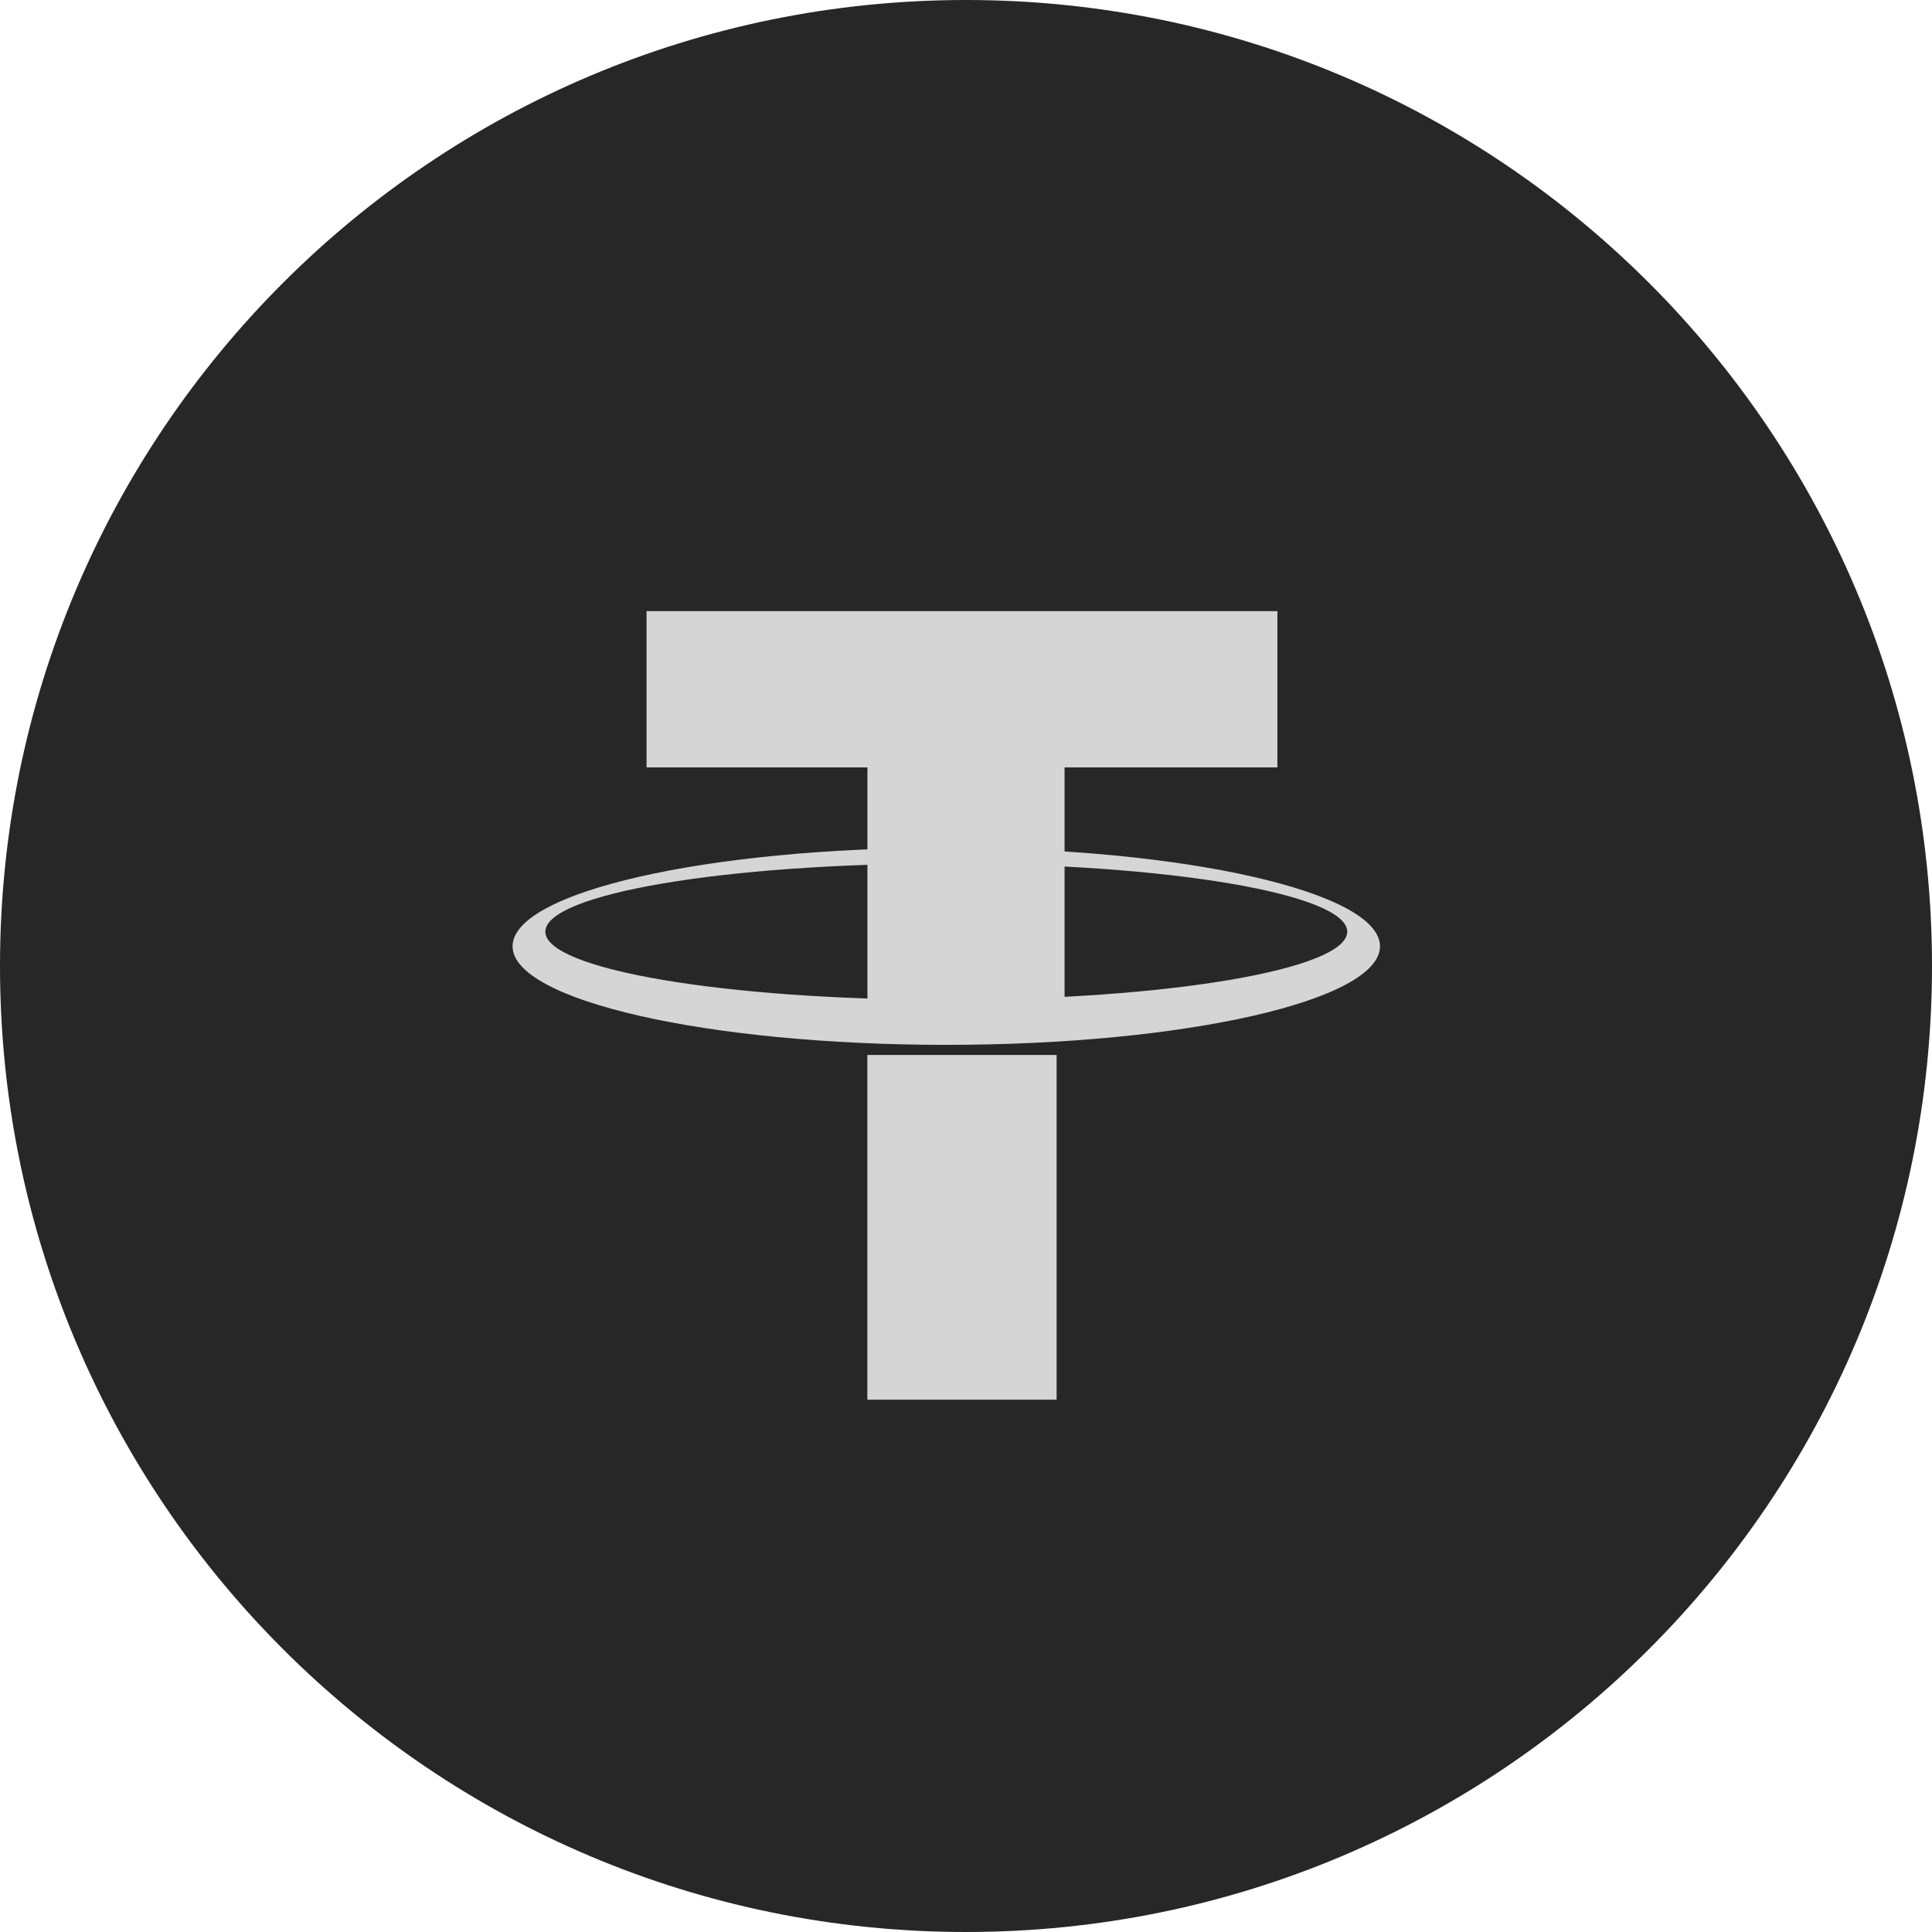 <svg width="49" height="49" viewBox="0 0 49 49" fill="none" xmlns="http://www.w3.org/2000/svg">
<path d="M49 24.5C49 10.969 38.031 0 24.5 0C10.969 0 0 10.969 0 24.5C0 38.031 10.969 49 24.5 49C38.031 49 49 38.031 49 24.5Z" fill="#272727"/>
<path d="M16.398 15.5H32.398V19.463H16.398V15.5ZM26.798 26.757V35.5H21.998V26.757H26.798Z" fill="#D5D5D5"/>
<path d="M24 21.5C17.918 21.5 13 22.627 13 24C13 25.373 17.935 26.5 24 26.5C30.065 26.5 35 25.373 35 24C35 22.627 30.065 21.5 24 21.5ZM24 25.358C18.384 25.358 13.831 24.586 13.831 23.63C13.831 22.673 18.384 21.901 24 21.901C29.616 21.901 34.169 22.673 34.169 23.63C34.169 24.586 29.616 25.358 24 25.358Z" fill="#D5D5D5"/>
<path d="M24.5 25.5C25.367 25.5 26.2 25.483 27 25.432V18.5H22V25.432C22.8 25.466 23.633 25.5 24.5 25.5Z" fill="#D5D5D5"/>
</svg>
